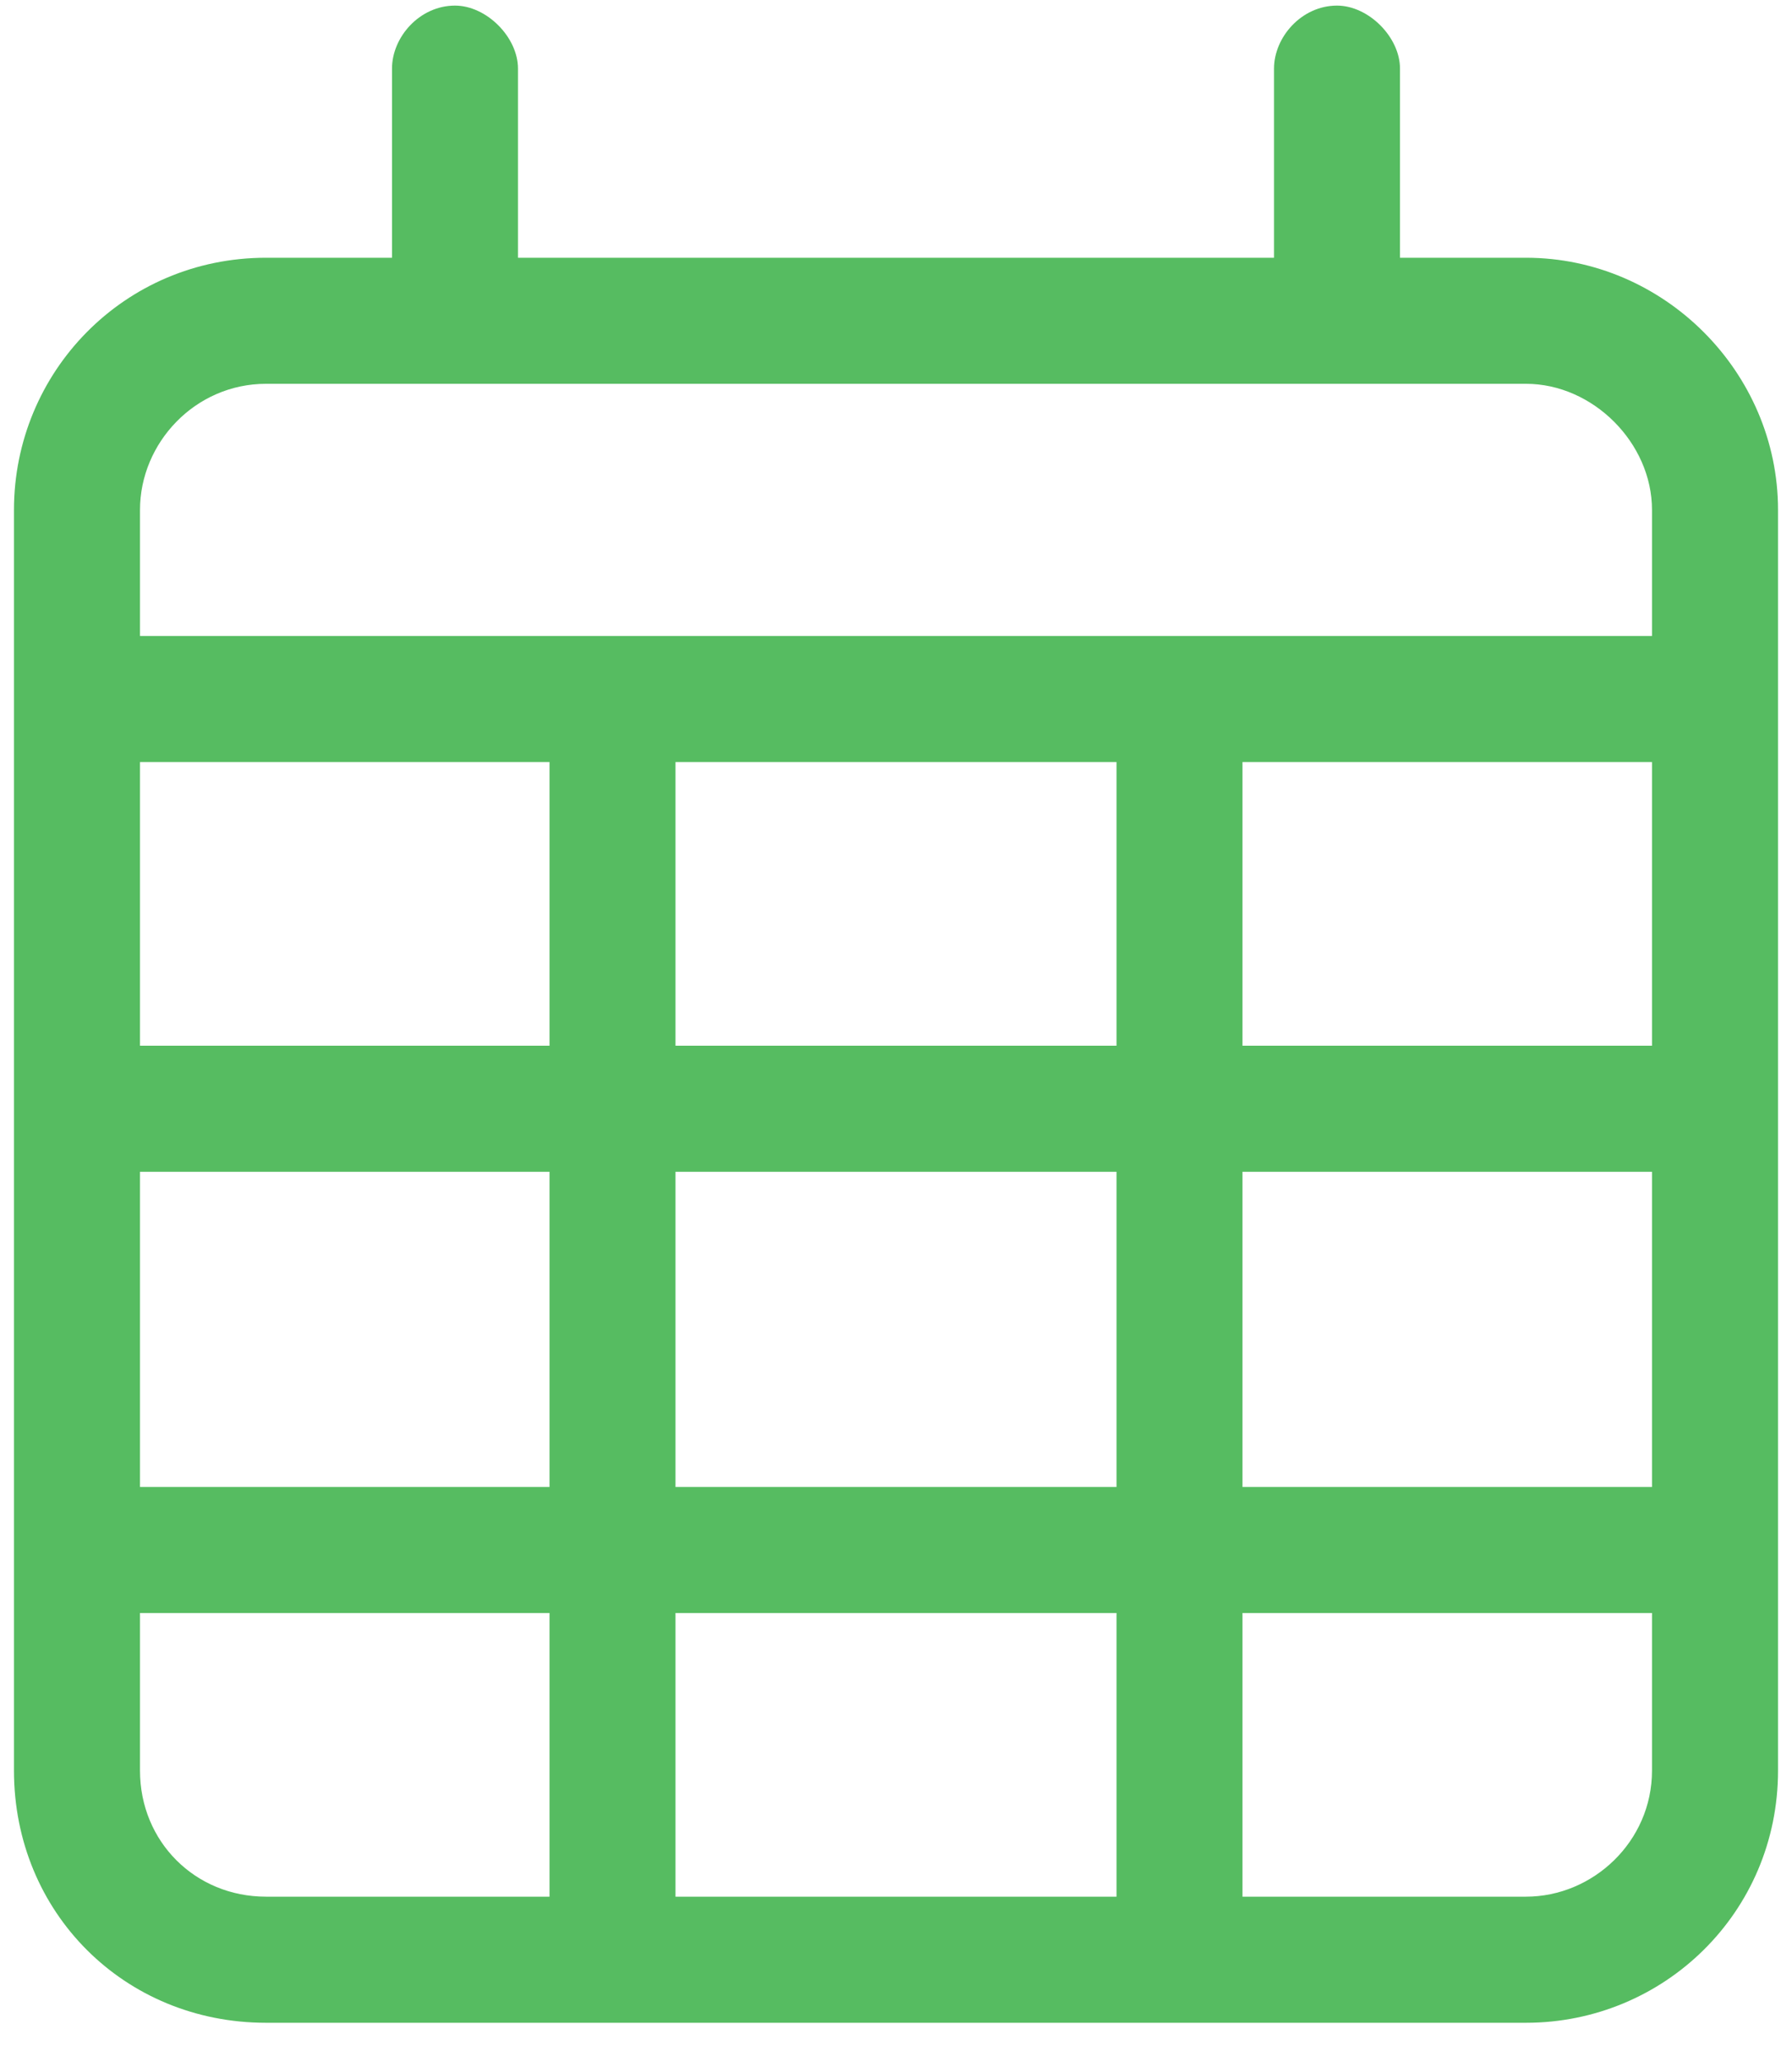 <svg xmlns="http://www.w3.org/2000/svg" width="40" height="46" viewBox="0 0 40 46" fill="none"><path d="M10.156 0.125C10.859 0.125 11.562 0.828 11.562 1.531V5.75H28.438V1.531C28.438 0.828 29.053 0.125 29.844 0.125C30.547 0.125 31.25 0.828 31.25 1.531V5.75H34.062C37.139 5.75 39.688 8.299 39.688 11.375V39.5C39.688 42.664 37.139 45.125 34.062 45.125H5.938C2.773 45.125 0.312 42.664 0.312 39.5V11.375C0.312 8.299 2.773 5.75 5.938 5.75H8.75V1.531C8.75 0.828 9.365 0.125 10.156 0.125ZM36.875 17H27.734V23.328H36.875V17ZM36.875 26.141H27.734V33.172H36.875V26.141ZM36.875 35.984H27.734V42.312H34.062C35.557 42.312 36.875 41.082 36.875 39.5V35.984ZM24.922 33.172V26.141H15.078V33.172H24.922ZM15.078 42.312H24.922V35.984H15.078V42.312ZM12.266 33.172V26.141H3.125V33.172H12.266ZM3.125 35.984V39.5C3.125 41.082 4.355 42.312 5.938 42.312H12.266V35.984H3.125ZM3.125 23.328H12.266V17H3.125V23.328ZM15.078 23.328H24.922V17H15.078V23.328ZM34.062 8.562H5.938C4.355 8.562 3.125 9.881 3.125 11.375V14.188H36.875V11.375C36.875 9.881 35.557 8.562 34.062 8.562Z" fill="#56BC61"></path></svg>